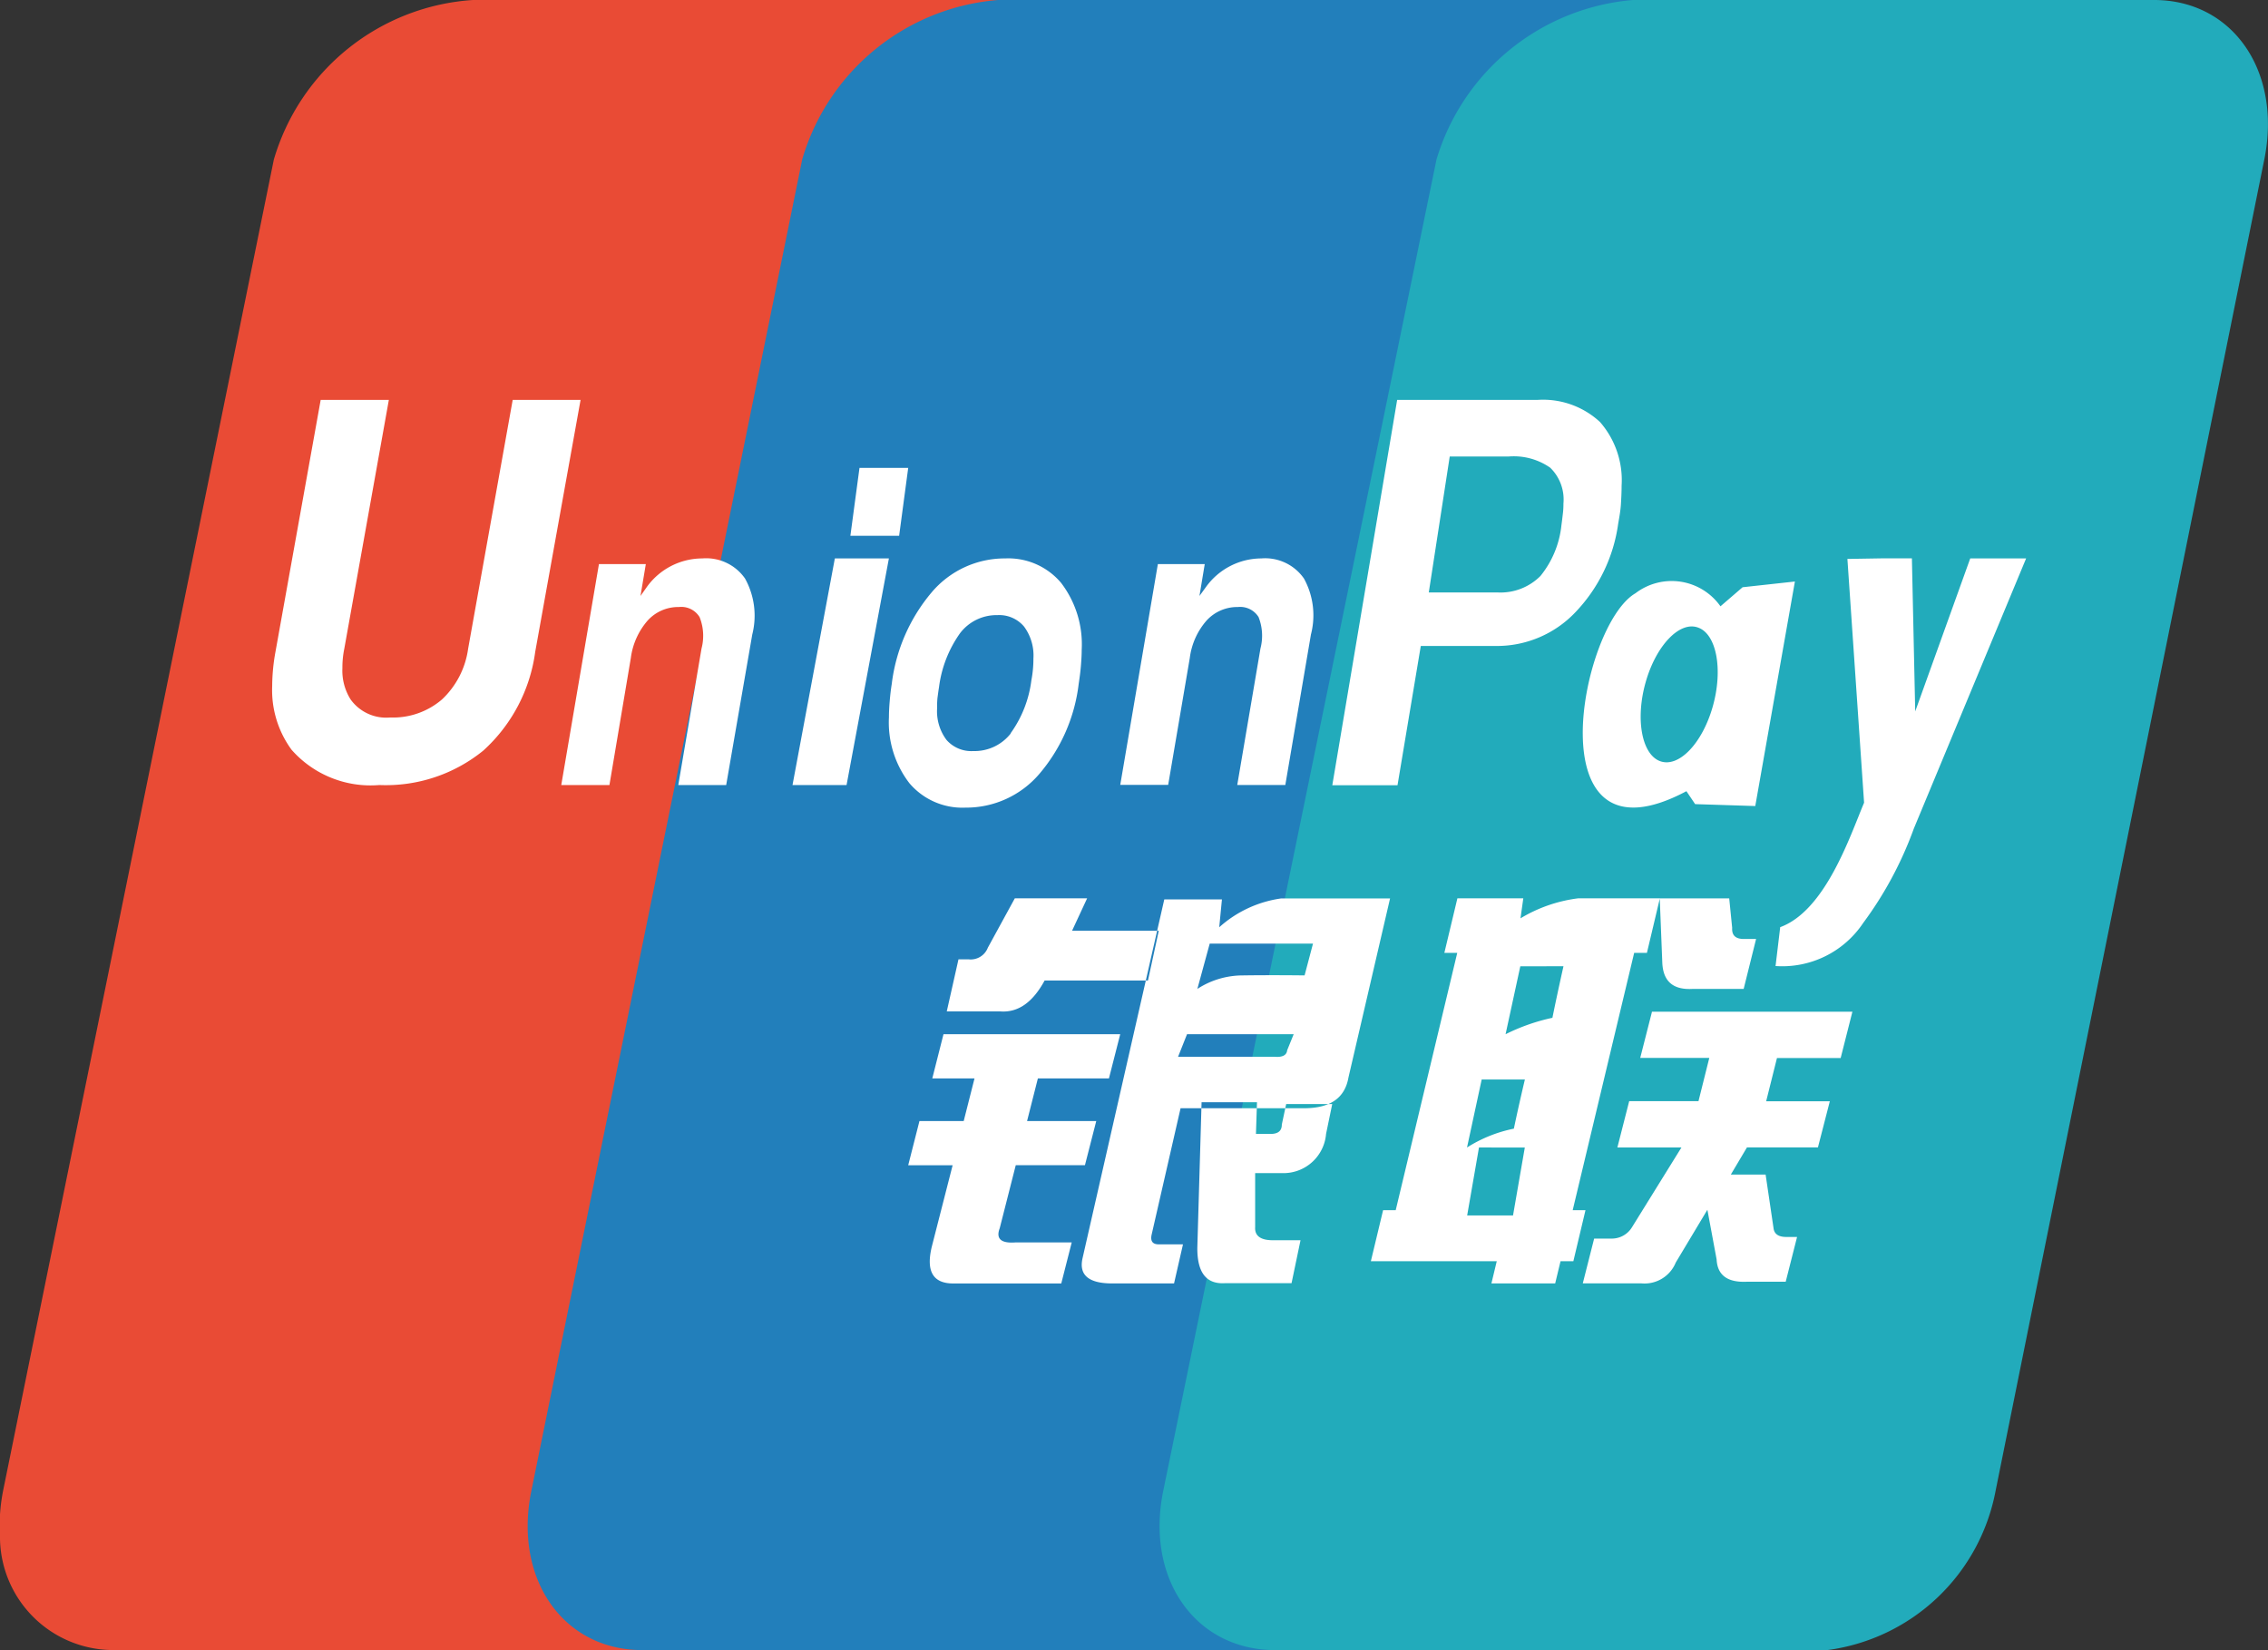 <svg id="Group" xmlns="http://www.w3.org/2000/svg" width="62.945" height="45.801" viewBox="0 0 62.945 45.801">
  <rect x="0" y="0" width="62.945" height="45.801" fill="#333333" stroke="none"/>
  <path id="Vector" d="M28.731,0c2.187,0,3.556,1.986,3.057,4.433L24.33,41.389A5.481,5.481,0,0,1,19.67,45.8H3.1C.948,45.765-.39,43.795.1,41.373L7.561,4.422A6.158,6.158,0,0,1,12.918,0l.037,0h0L28.732,0" transform="translate(31.053 0)" fill="#22abbb" fill-rule="evenodd"/>
  <path id="Vector-2" data-name="Vector" d="M21.066,45.8H3.151C.964,45.764-.4,43.8.1,41.373L7.693,4.426A6.23,6.23,0,0,1,13.183,0L24.675,0l6.378,0A6.237,6.237,0,0,0,25.6,4.426L18.018,41.373c-.5,2.421.861,4.392,3.048,4.428Z" transform="translate(14.268 0)" fill="#227fbb" fill-rule="evenodd"/>
  <path id="Vector-3" data-name="Vector" d="M17.765,45.8H3.1A3.146,3.146,0,0,1,0,42.722v-.686a5.114,5.114,0,0,1,.087-.663L7.6,4.429A6.178,6.178,0,0,1,13.123,0L27.7,0a6.181,6.181,0,0,0-5.436,4.425L14.749,41.373c-.5,2.421.851,4.392,3.016,4.428Z" transform="translate(0 0)" fill="#e94b35" fill-rule="evenodd"/>
  <g id="Group-2" data-name="Group" transform="translate(7.554 11.1)">
    <path id="Vector-4" data-name="Vector" d="M19.047,15.529h.288a.509.509,0,0,0,.527-.324l.749-1.371h2.007l-.418.9h2.406l-.3,1.382H21.438c-.33.607-.735.892-1.224.858H18.722Zm-.416,2.078h4.905l-.313,1.226H21.251l-.3,1.183h1.92l-.314,1.226H20.637l-.445,1.749c-.111.293.035.424.433.395H22.19l-.29,1.139h-3q-.853,0-.586-1.05l.571-2.232H17.652l.312-1.226h1.228l.3-1.183H18.32Zm7.728-3.743-.075.774a3.239,3.239,0,0,1,1.718-.8h3.023L29.87,18.81c-.1.569-.507.851-1.233.851H25.211l-.8,3.495c-.046.187.019.283.192.283h.675l-.248,1.085H23.314q-.987,0-.822-.707l2.267-9.952h1.6Zm2.527,1.228H26.02l-.343,1.257a2.318,2.318,0,0,1,1.276-.375c.8-.012,1.7,0,1.7,0Zm-1.072,3.14c.218.02.341-.039.355-.179l.181-.446H25.39l-.248.625Zm-2.02,1.262h1.538l-.029.88h.409q.31,0,.309-.26l.121-.569h1.278l-.171.829A1.186,1.186,0,0,1,28.1,21.462h-.819l0,1.5c-.015.24.15.363.489.363h.77l-.249,1.192H26.442c-.518.032-.771-.294-.766-.986ZM7.3,6.993A4.505,4.505,0,0,1,5.858,9.735a4.285,4.285,0,0,1-2.883.955A2.921,2.921,0,0,1,.538,9.711,2.8,2.8,0,0,1,0,7.945a5.412,5.412,0,0,1,.091-.951L1.346,0H3.238L2,6.914a2.563,2.563,0,0,0-.051.53,1.5,1.5,0,0,0,.228.871,1.217,1.217,0,0,0,1.1.5,2.081,2.081,0,0,0,1.435-.5,2.375,2.375,0,0,0,.726-1.408L6.675,0H8.559ZM15.616,4.4h1.5L15.941,10.69h-1.5ZM16.3,1.886h1.352L17.4,3.772H16.047Zm1.392,8.762a2.765,2.765,0,0,1-.575-1.835c0-.132.007-.282.021-.447s.031-.32.057-.479A4.843,4.843,0,0,1,18.3,5.345,2.653,2.653,0,0,1,20.346,4.4a1.913,1.913,0,0,1,1.551.681,2.807,2.807,0,0,1,.57,1.856c0,.135-.009.29-.023.457s-.037.331-.061.491a4.7,4.7,0,0,1-1.1,2.506,2.667,2.667,0,0,1-2.039.926,1.926,1.926,0,0,1-1.552-.67Zm2.8-1.392a3.183,3.183,0,0,0,.578-1.472,3.164,3.164,0,0,0,.057-.608,1.348,1.348,0,0,0-.261-.886.9.9,0,0,0-.74-.316,1.272,1.272,0,0,0-1.034.5,3.3,3.3,0,0,0-.585,1.5c-.017.1-.03.206-.043.3a2.472,2.472,0,0,0-.01.286,1.326,1.326,0,0,0,.261.878.916.916,0,0,0,.743.309A1.277,1.277,0,0,0,20.5,9.256Zm12.04,6.092.362-1.514h1.829l-.078.556a4.084,4.084,0,0,1,1.607-.556h2.261l-.359,1.514H37.8L36.094,22.49h.355l-.337,1.418h-.356l-.148.615h-1.77l.148-.615H30.492l.34-1.418h.35l1.708-7.142Zm2.108.373-.409,1.886a5.454,5.454,0,0,1,1.3-.456c.133-.659.307-1.431.307-1.431Zm-1.072,3.143-.407,1.887a3.834,3.834,0,0,1,1.3-.523c.153-.729.306-1.364.306-1.364Zm.87,3.772.327-1.885H33.493l-.328,1.886Zm4.072-8.8h1.928l.082.819c-.013.208.095.308.323.308h.341l-.345,1.386H39.426c-.542.032-.82-.206-.845-.72Zm-.22,3.145h5.567l-.326,1.287H41.763l-.3,1.2H43.23L42.9,20.749H40.93l-.447.753h.965l.223,1.509c.027.15.146.223.35.223h.3l-.315,1.242H40.945c-.55.03-.835-.176-.857-.62l-.256-1.377-.878,1.465a.936.936,0,0,1-.958.578H36.374l.315-1.243H37.2a.655.655,0,0,0,.537-.311l1.375-2.218H37.334l.328-1.286h1.923l.3-1.2H37.968l.328-1.288ZM9.07,4.557h1.3l-.148.885L10.4,5.19A1.9,1.9,0,0,1,11.938,4.4a1.314,1.314,0,0,1,1.186.559,2.128,2.128,0,0,1,.2,1.553L12.6,10.69H11.271L11.916,6.9a1.393,1.393,0,0,0-.054-.871.594.594,0,0,0-.574-.28,1.144,1.144,0,0,0-.866.374,1.965,1.965,0,0,0-.468,1.04L9.36,10.69H8.023L9.069,4.557m15.513,0h1.3l-.147.885.184-.253A1.9,1.9,0,0,1,27.45,4.4a1.311,1.311,0,0,1,1.186.559,2.12,2.12,0,0,1,.193,1.553l-.711,4.177H26.784L27.428,6.9a1.408,1.408,0,0,0-.052-.871.6.6,0,0,0-.574-.28,1.152,1.152,0,0,0-.868.374,1.945,1.945,0,0,0-.467,1.04l-.6,3.522H23.537l1.045-6.134M31.222,0h3.9a2.321,2.321,0,0,1,1.729.613,2.452,2.452,0,0,1,.6,1.771v.023c0,.146-.008.312-.019.491s-.044.355-.076.541A4.428,4.428,0,0,1,36.163,5.9a3,3,0,0,1-2.194.93H31.878l-.646,3.865h-1.81ZM32.1,5.345h1.919A1.563,1.563,0,0,0,35.2,4.886a2.675,2.675,0,0,0,.582-1.415c.017-.118.028-.224.04-.322s.015-.184.015-.274a1.231,1.231,0,0,0-.367-.993,1.765,1.765,0,0,0-1.162-.31H32.681L32.1,5.344M45.561,11.9a10.269,10.269,0,0,1-1.406,2.62,2.7,2.7,0,0,1-2.431,1.194l.129-1.079c1.259-.461,1.939-2.535,2.328-3.454l-.463-6.767.973-.016h.817L45.6,8.646,47.127,4.4h1.551Zm-3.3-6.859-1.1,6.232-1.669-.053-.242-.359c-4.243,2.26-2.956-4.6-1.414-5.494a1.657,1.657,0,0,1,2.359.362l.614-.529ZM39.578,6.321c-.507-.193-1.164.482-1.457,1.507s-.113,2.013.4,2.2,1.164-.484,1.457-1.507.113-2.013-.4-2.2Z" transform="translate(0 0)" fill="#fff" fill-rule="evenodd"/>
  </g>
</svg>
